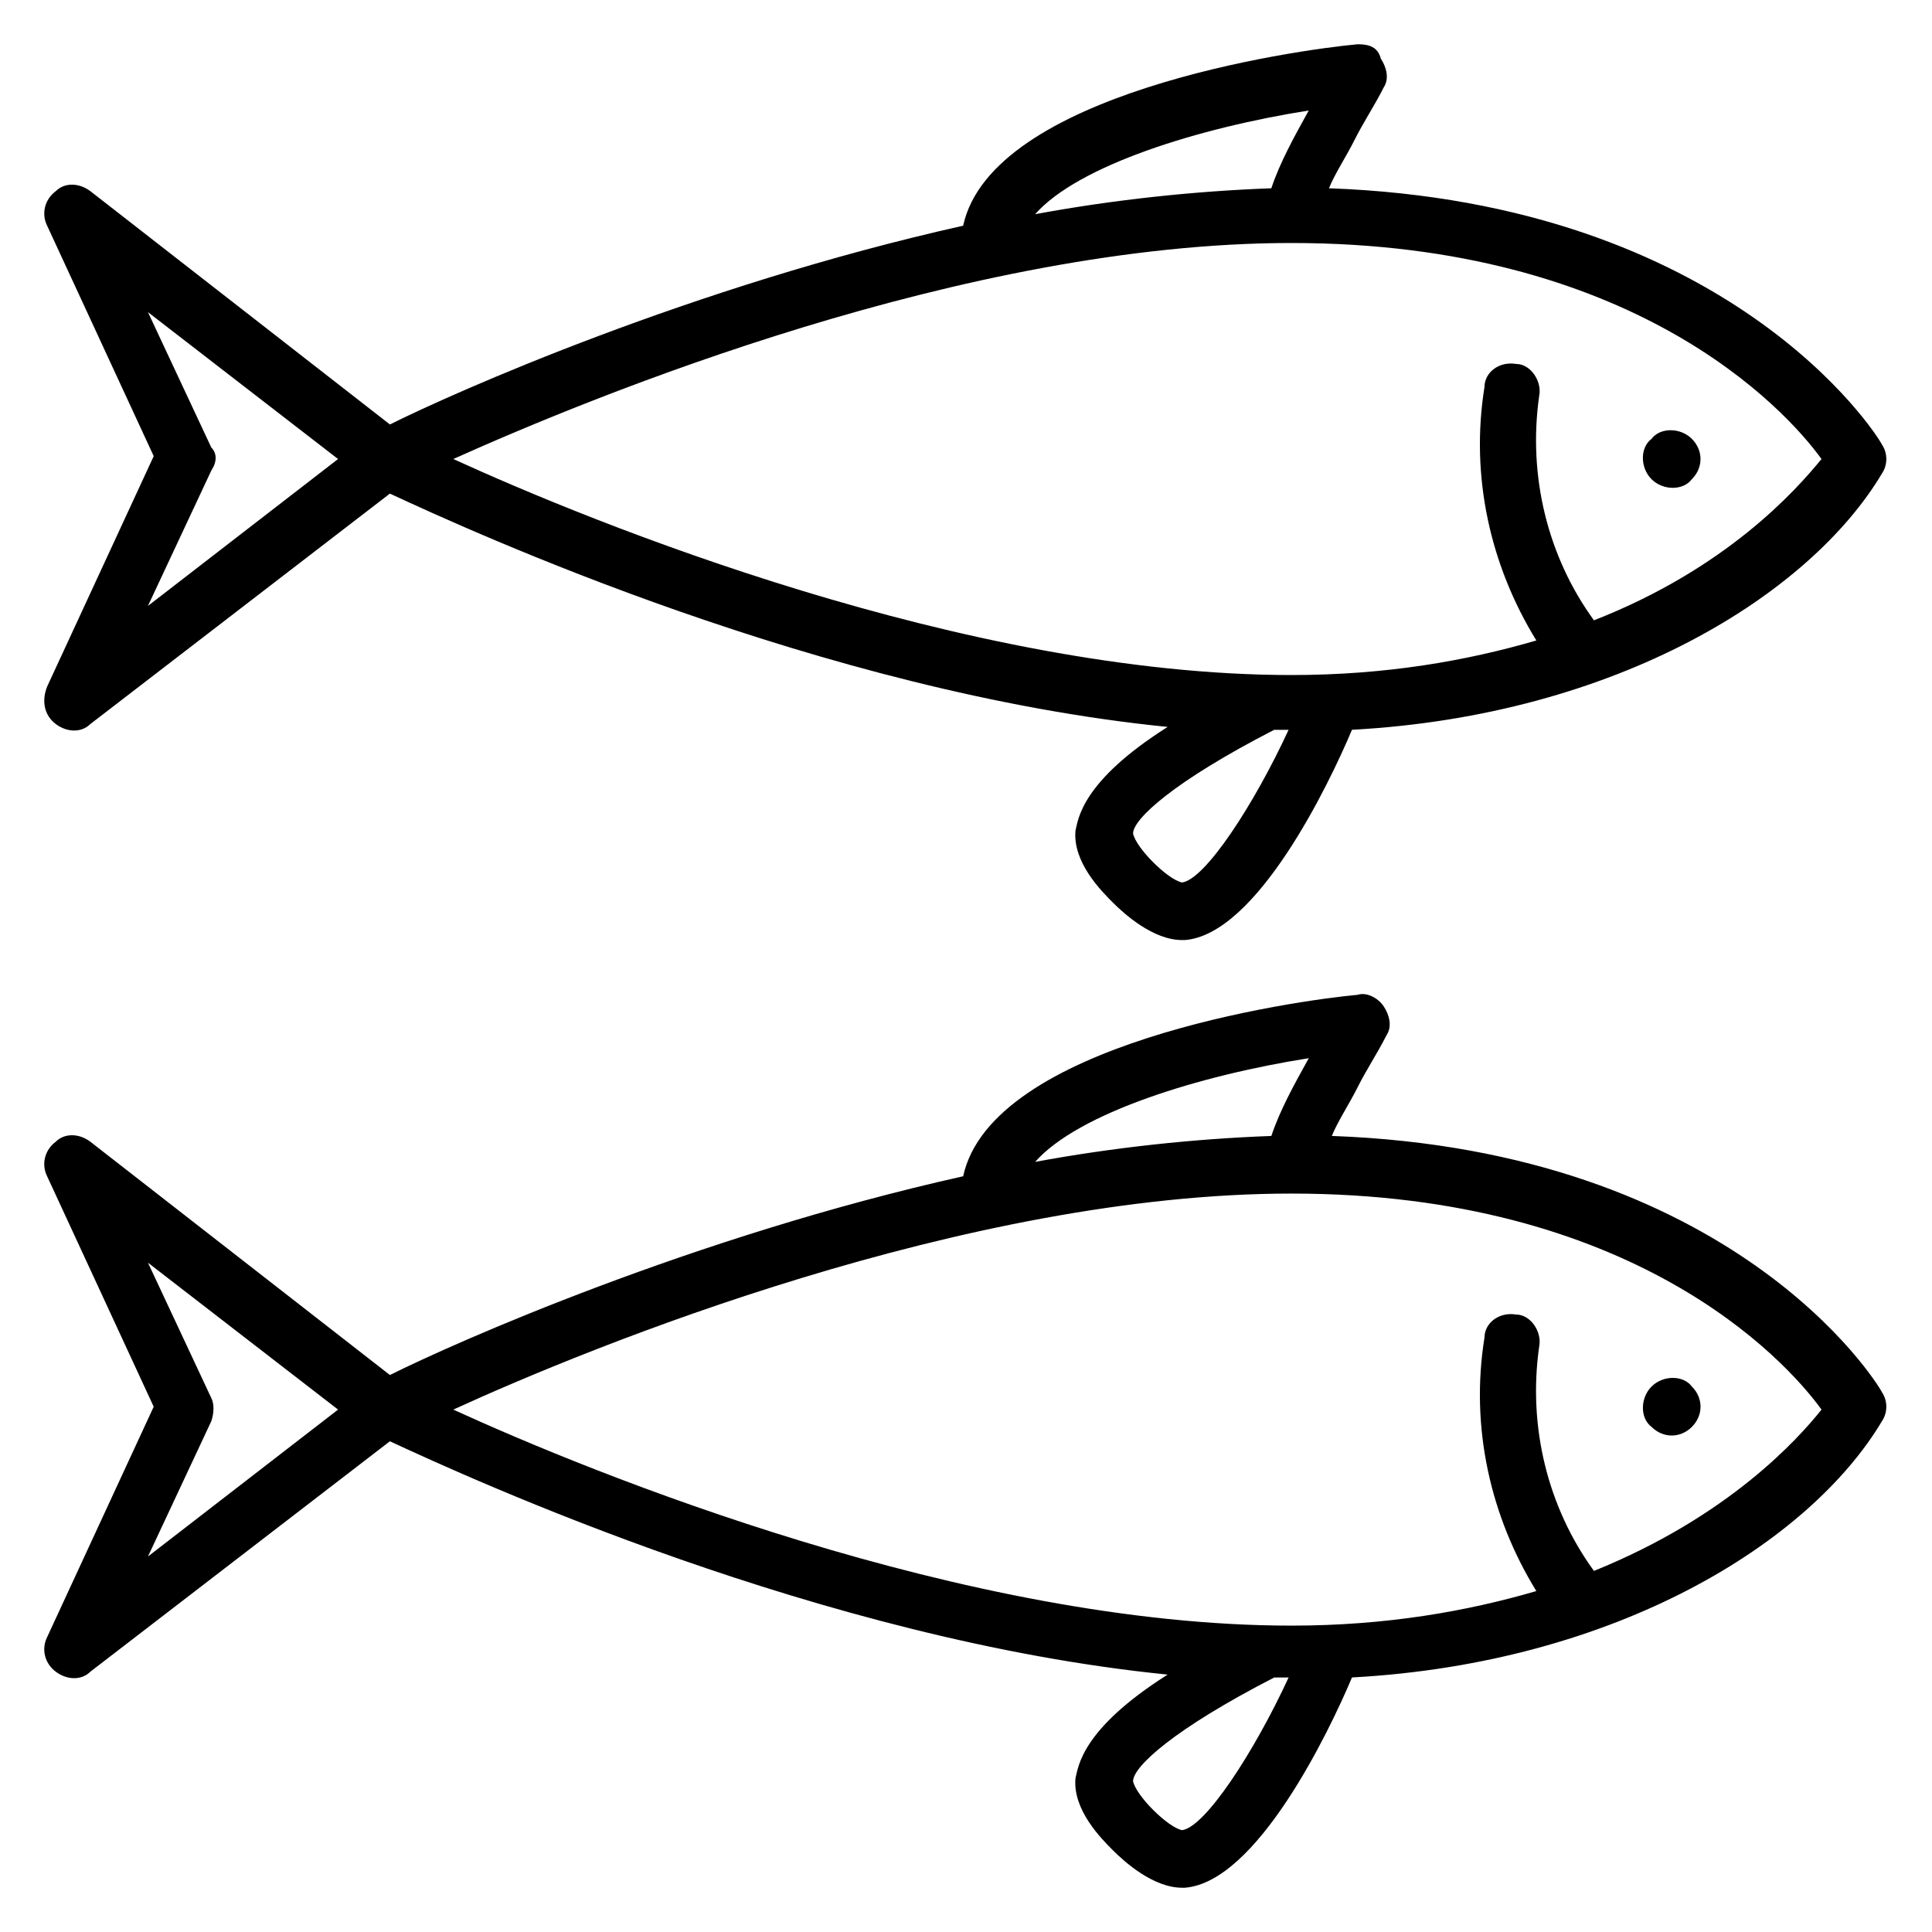 <?xml version="1.0" encoding="UTF-8"?>
<!-- Uploaded to: SVG Repo, www.svgrepo.com, Generator: SVG Repo Mixer Tools -->
<svg fill="#000000" width="800px" height="800px" version="1.1" viewBox="144 144 512 512" xmlns="http://www.w3.org/2000/svg">
 <g>
  <path d="m158.78 335.88c3.055 2.289 6.871 2.289 9.16 0l79.387-61.07c21.375 9.922 114.5 52.672 206.11 61.832-22.902 14.504-23.664 24.426-24.426 27.48-0.762 8.398 6.871 16.031 9.922 19.082 3.055 3.055 10.688 9.922 18.32 9.922h0.762c19.082-1.527 38.168-41.223 44.273-55.723 70.227-3.816 121.37-35.879 140.46-67.938 1.527-2.289 1.527-5.344 0-7.633-1.527-3.055-40.457-64.121-146.56-67.938 1.527-3.816 4.582-8.398 6.871-12.977 2.289-4.582 5.344-9.16 7.633-13.742 1.527-2.289 0.762-5.344-0.762-7.633-0.766-3.051-3.055-3.816-6.109-3.816-16.793 1.527-96.945 12.977-104.58 48.09-71.754 16.031-135.11 44.273-151.91 52.672l-79.387-61.832c-3.055-2.289-6.871-2.289-9.16 0-3.055 2.293-3.816 6.109-2.289 9.16l28.242 61.066-28.242 61.066c-1.527 3.82-0.766 7.637 2.289 9.93zm298.47 41.984c-3.816-0.762-12.215-9.16-12.977-12.977 0-3.816 10.688-13.742 37.402-27.48h3.816c-9.16 19.844-22.137 39.691-28.242 40.457zm33.586-204.58c-3.816 6.871-7.633 13.742-9.922 20.609-20.609 0.762-41.984 3.055-62.594 6.871 11.449-12.977 43.508-22.902 72.516-27.48zm-4.578 35.113c90.074 0 130.53 43.512 140.46 57.25-6.871 8.398-25.191 29.008-60.305 42.746-12.215-16.793-17.559-38.168-14.504-59.543 0.762-3.816-2.289-8.398-6.106-8.398-4.582-0.762-8.398 2.289-8.398 6.106-3.816 23.664 1.527 47.328 13.742 67.176-18.32 5.344-39.695 9.16-64.883 9.16-86.258 0-185.49-40.457-222.13-57.25 37.398-16.789 135.87-57.246 222.13-57.246zm-286.26 60.305c1.527-2.289 1.527-4.582 0-6.106l-16.793-35.879 50.383 38.93-50.383 38.93z"/>
  <path d="m592.36 270.99c3.055-3.055 3.055-7.633 0-10.688-3.055-3.055-8.398-3.055-10.688 0-3.055 2.289-3.055 7.633 0 10.688 3.055 3.055 8.395 3.055 10.688 0z"/>
  <path d="m496.95 445.04c1.527-3.816 4.582-8.398 6.871-12.977 2.289-4.582 5.344-9.16 7.633-13.742 1.527-2.289 0.762-5.344-0.762-7.633-1.527-2.289-4.582-3.816-6.871-3.055-16.793 1.527-96.945 12.977-104.58 48.09-71.754 16.031-135.11 44.273-151.91 52.672l-79.391-61.828c-3.055-2.289-6.871-2.289-9.16 0-3.055 2.289-3.816 6.106-2.289 9.16l28.242 61.066-28.242 61.066c-1.527 3.055-0.762 6.871 2.289 9.16 3.055 2.289 6.871 2.289 9.16 0l79.387-61.066c21.375 9.922 114.5 52.672 206.11 61.832-22.902 14.504-23.664 24.426-24.426 27.48-0.762 8.398 6.871 16.031 9.922 19.082 3.055 3.055 10.688 9.922 18.32 9.922h0.762c19.082-1.527 38.168-41.223 44.273-55.723 70.227-3.816 121.37-35.879 140.46-67.938 1.527-2.289 1.527-5.344 0-7.633-1.527-3.051-39.691-64.121-145.8-67.938zm-6.109-20.609c-3.816 6.871-7.633 13.742-9.922 20.609-20.609 0.762-41.984 3.055-62.594 6.871 11.449-12.977 43.508-22.902 72.516-27.48zm-307.63 132.06 16.793-35.879c0.762-2.289 0.762-4.582 0-6.106l-16.793-35.879 50.383 38.93zm274.04 72.52c-3.816-0.762-12.215-9.16-12.977-12.977 0-3.816 10.688-13.742 37.402-27.48h3.816c-9.16 19.844-22.137 39.691-28.242 40.457zm109.16-68.703c-12.215-16.793-17.559-38.168-14.504-59.543 0.762-3.816-2.289-8.398-6.106-8.398-4.582-0.762-8.398 2.289-8.398 6.106-3.816 23.664 1.527 47.328 13.742 67.176-18.32 5.344-39.695 9.16-64.883 9.16-86.258 0-185.49-40.457-222.13-57.25 36.641-16.793 135.88-57.25 222.13-57.25 90.074 0 130.53 43.512 140.46 57.25-6.113 7.637-24.434 28.246-60.309 42.75z"/>
  <path d="m581.68 511.45c-3.055 3.055-3.055 8.398 0 10.688 3.055 3.055 7.633 3.055 10.688 0 3.055-3.055 3.055-7.633 0-10.688-2.293-3.055-7.633-3.055-10.688 0z"/>
 </g>
</svg>
